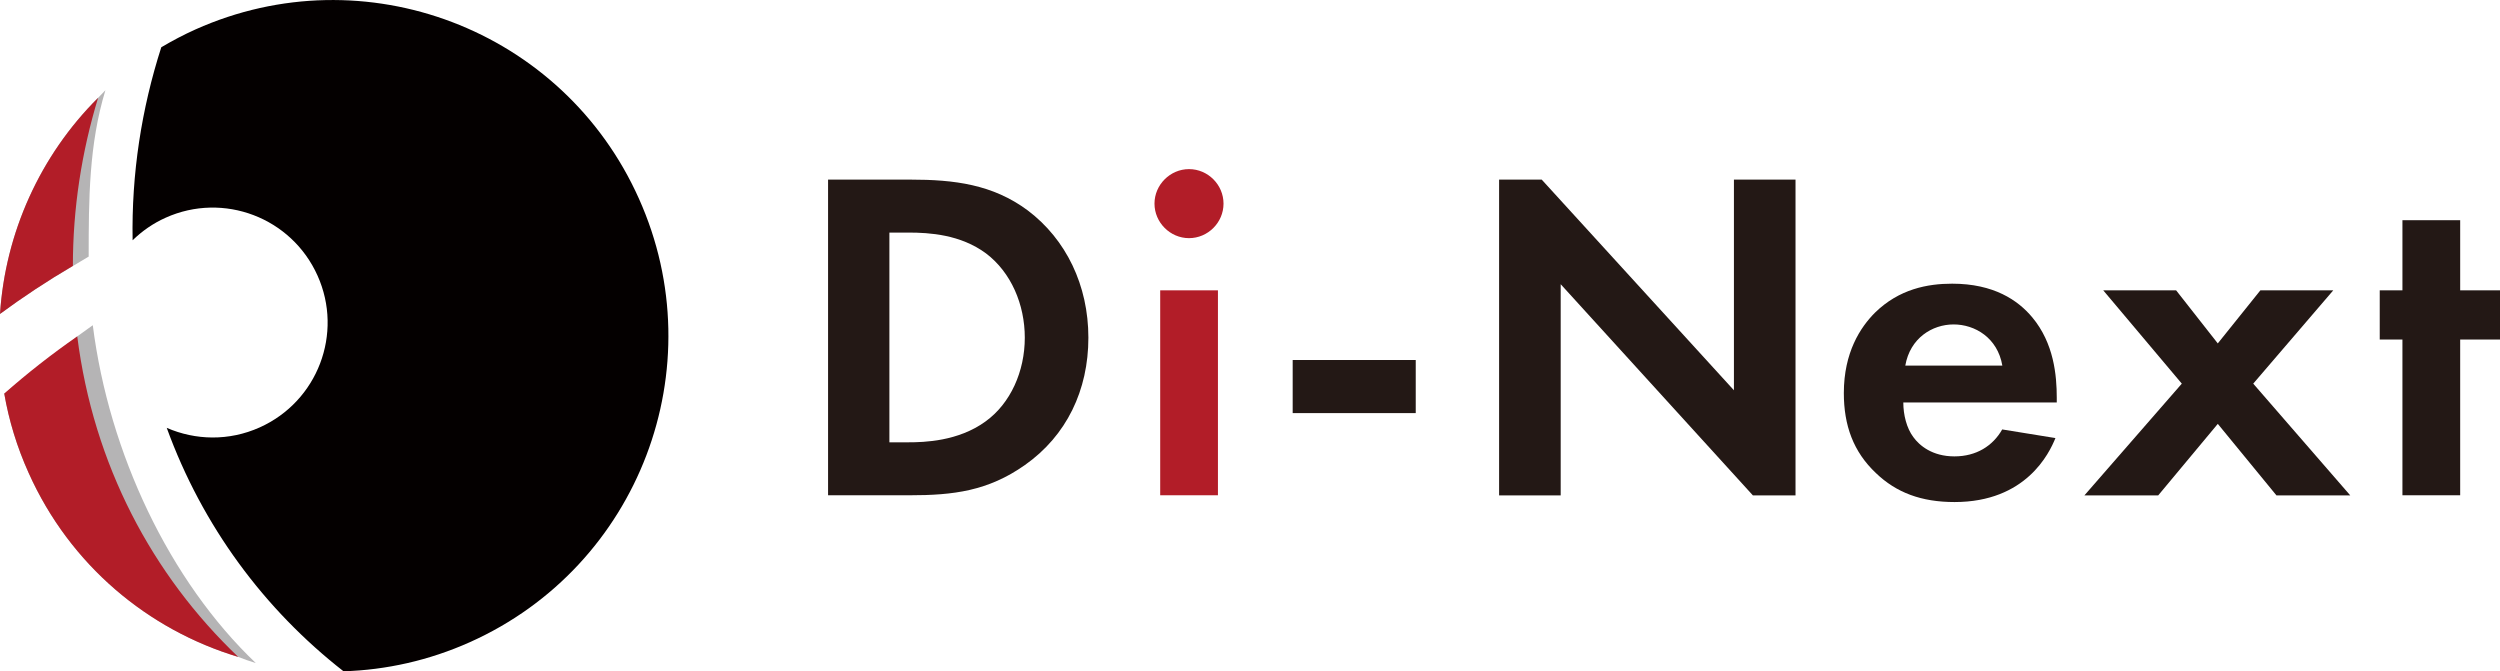 <?xml version="1.0" encoding="utf-8"?>
<!-- Generator: Adobe Illustrator 26.5.0, SVG Export Plug-In . SVG Version: 6.00 Build 0)  -->
<svg version="1.1" id="レイヤー_1" xmlns="http://www.w3.org/2000/svg" xmlns:xlink="http://www.w3.org/1999/xlink" x="0px"
	 y="0px" viewBox="0 0 188.33 50.56" style="enable-background:new 0 0 188.33 50.56;" xml:space="preserve">
<style type="text/css">
	.st0{fill:#231815;}
	.st1{fill:#B21D28;}
	.st2{fill:#B5B4B5;}
	.st3{fill:#040000;}
</style>
<g>
	<g>
		<g>
			<path class="st0" d="M68.57,13.53c3.32,0,6.21,0.36,8.85,2.32c2.89,2.18,4.57,5.64,4.57,9.59s-1.64,7.38-4.78,9.59
				c-2.78,1.96-5.39,2.28-8.7,2.28h-6.13V13.53H68.57z M67,33.32h1.43c1.18,0,3.75-0.07,5.81-1.57c1.89-1.36,2.96-3.78,2.96-6.31
				c0-2.5-1.03-4.92-2.92-6.35c-1.93-1.43-4.28-1.57-5.85-1.57H67V33.32z"/>
			<path class="st1" d="M89.57,12.74c1.43,0,2.6,1.18,2.6,2.6c0,1.43-1.18,2.6-2.6,2.6s-2.6-1.18-2.6-2.6
				C86.97,13.92,88.15,12.74,89.57,12.74z M91.75,21.87v15.44H87.4V21.87H91.75z"/>
			<path class="st0" d="M97.38,27.12h9.27v4h-9.27V27.12z"/>
			<path class="st0" d="M112.93,37.32V13.53h3.21l14.48,15.87V13.53h4.64v23.79h-3.21l-14.48-15.91v15.91H112.93z"/>
			<path class="st0" d="M154.84,33c-0.46,1.14-2.21,4.82-7.6,4.82c-2.5,0-4.39-0.71-5.92-2.18c-1.71-1.61-2.42-3.6-2.42-6.03
				c0-3.07,1.25-4.96,2.35-6.06c1.82-1.78,3.96-2.18,5.81-2.18c3.14,0,4.96,1.25,6.03,2.53c1.64,1.96,1.85,4.39,1.85,6.06v0.36
				h-11.56c0,0.93,0.25,1.93,0.75,2.6c0.46,0.64,1.43,1.46,3.1,1.46c1.64,0,2.89-0.78,3.6-2.03L154.84,33z M150.84,27.54
				c-0.36-2.1-2.07-3.1-3.67-3.1c-1.61,0-3.28,1.03-3.64,3.1H150.84z"/>
			<path class="st0" d="M164.36,28.9l-5.92-7.03h5.49l3.14,4l3.21-4h5.49l-6.03,7.03l7.31,8.42h-5.56l-4.42-5.39l-4.49,5.39h-5.56
				L164.36,28.9z"/>
			<path class="st0" d="M185.33,25.58v11.73h-4.35V25.58h-1.71v-3.71h1.71v-5.28h4.35v5.28h3v3.71H185.33z"/>
		</g>
	</g>
	<g>
		<g>
			<path class="st2" d="M6.68,19.33C6.68,15,6.7,10.88,7.94,6.8C7.75,6.99,7.57,7.19,7.38,7.38c0,0,0-0.01,0-0.01
				C3.01,11.73,0.4,17.55,0,23.65c1.73-1.28,3.54-2.47,5.42-3.57C5.86,19.81,6.28,19.56,6.68,19.33z"/>
			<path class="st2" d="M0.32,29.65c0.35,2.02,0.96,4.03,1.84,5.98c3.12,6.95,8.98,11.79,15.74,13.84c0.45,0.18,0.91,0.34,1.37,0.48
				C12.78,43.77,8.21,34.15,6.99,24.5c-0.4,0.28-0.79,0.56-1.17,0.84"/>
			<path class="st3" d="M14.72,2.22c-0.89,0.4-1.74,0.85-2.57,1.34c-1.49,4.64-2.25,9.53-2.16,14.54c0.71-0.69,1.53-1.27,2.49-1.7
				c4.36-1.96,9.48-0.01,11.44,4.36c1.96,4.36,0.01,9.48-4.36,11.44c-2.32,1.04-4.84,0.97-7,0.03c2.69,7.4,7.34,13.67,13.32,18.34
				c3.2-0.1,6.43-0.81,9.53-2.2c12.74-5.71,18.44-20.67,12.72-33.41C42.42,2.2,27.46-3.49,14.72,2.22z"/>
			<path class="st1" d="M5.49,20.03c0-4.33,0.66-8.59,1.9-12.66C3.01,11.73,0.4,17.55,0,23.65C1.75,22.36,3.58,21.15,5.49,20.03z"/>
			<path class="st1" d="M5.82,25.34c-1.93,1.34-3.77,2.78-5.5,4.31c0.35,2.02,0.96,4.03,1.84,5.98c3.12,6.96,9.01,11.82,15.79,13.86
				C11.46,43.31,7.04,34.99,5.82,25.34z"/>
		</g>
	</g>
</g>
</svg>
